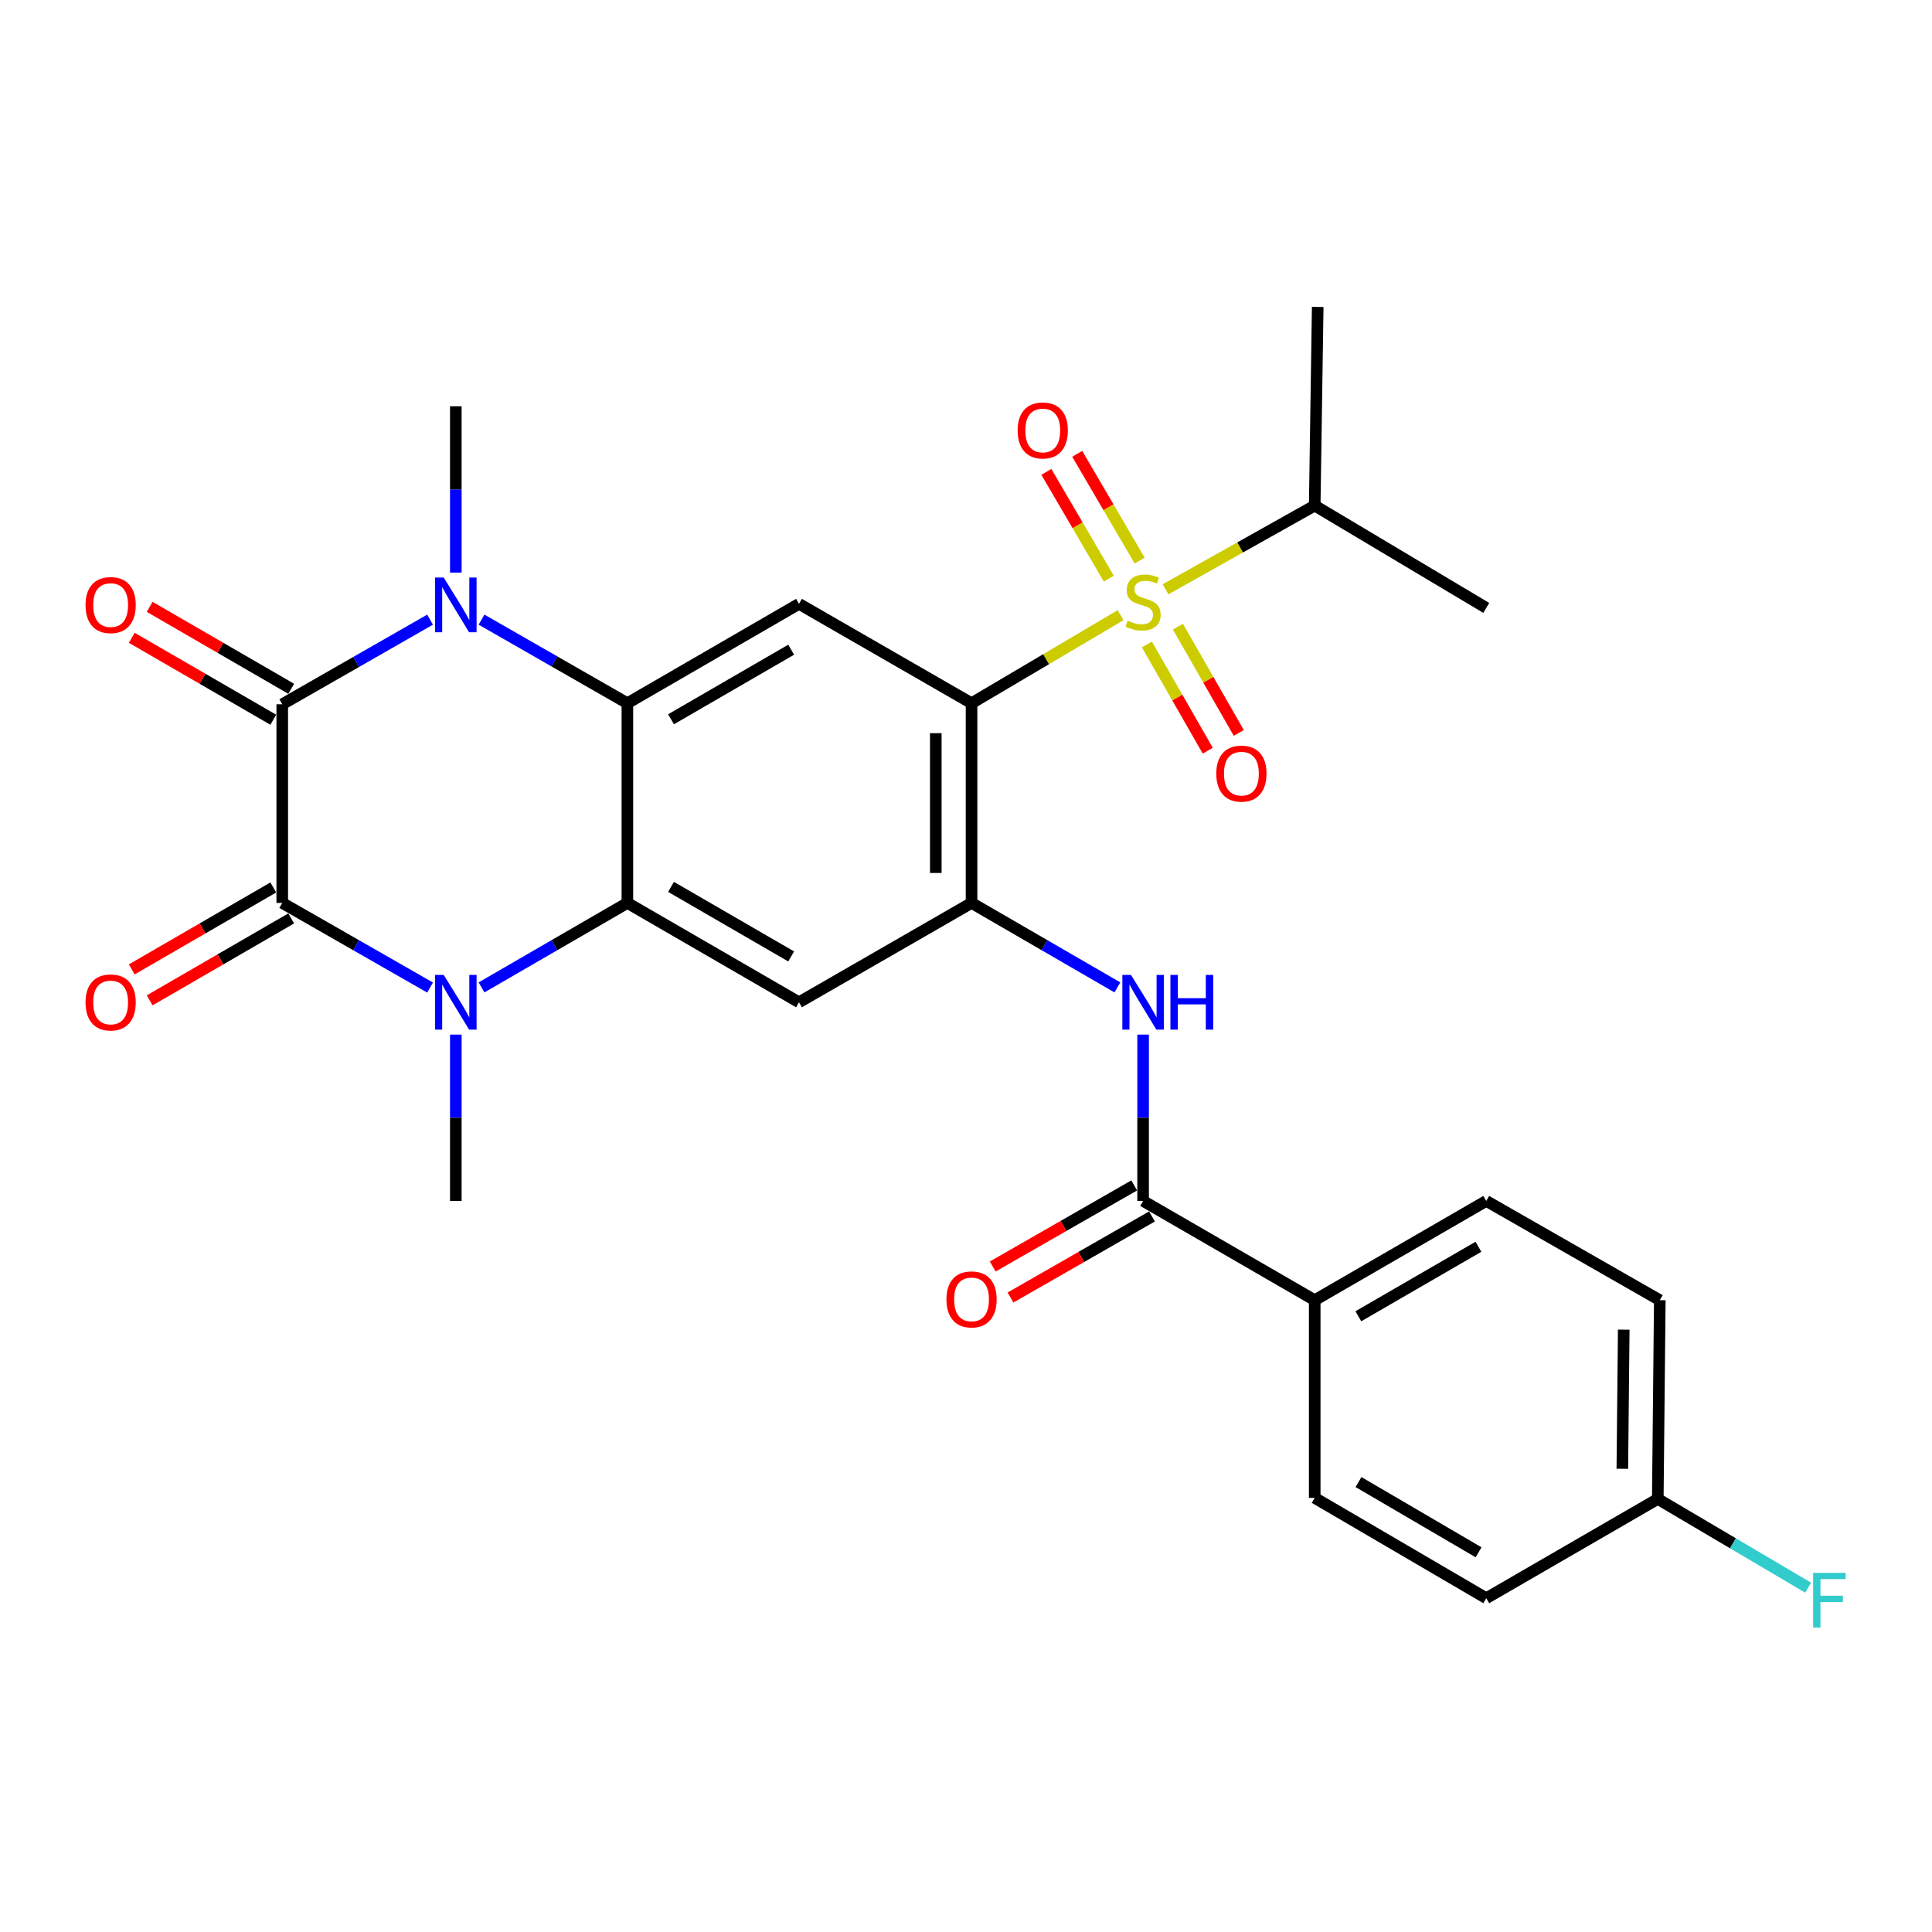 <?xml version='1.0' encoding='iso-8859-1'?>
<svg version='1.1' baseProfile='full'
              xmlns='http://www.w3.org/2000/svg'
                      xmlns:rdkit='http://www.rdkit.org/xml'
                      xmlns:xlink='http://www.w3.org/1999/xlink'
                  xml:space='preserve'
width='1000px' height='1000px' viewBox='0 0 1000 1000'>
<!-- END OF HEADER -->
<rect style='opacity:1.0;fill:#FFFFFF;stroke:none' width='1000' height='1000' x='0' y='0'> </rect>
<path class='bond-0' d='M 580.008,318.423 L 541.441,341.207' style='fill:none;fill-rule:evenodd;stroke:#CCCC00;stroke-width:6px;stroke-linecap:butt;stroke-linejoin:miter;stroke-opacity:1' />
<path class='bond-0' d='M 541.441,341.207 L 502.873,363.99' style='fill:none;fill-rule:evenodd;stroke:#000000;stroke-width:6px;stroke-linecap:butt;stroke-linejoin:miter;stroke-opacity:1' />
<path class='bond-12' d='M 589.894,290.172 L 573.732,262.535' style='fill:none;fill-rule:evenodd;stroke:#CCCC00;stroke-width:6px;stroke-linecap:butt;stroke-linejoin:miter;stroke-opacity:1' />
<path class='bond-12' d='M 573.732,262.535 L 557.569,234.898' style='fill:none;fill-rule:evenodd;stroke:#FF0000;stroke-width:6px;stroke-linecap:butt;stroke-linejoin:miter;stroke-opacity:1' />
<path class='bond-12' d='M 573.916,299.516 L 557.754,271.879' style='fill:none;fill-rule:evenodd;stroke:#CCCC00;stroke-width:6px;stroke-linecap:butt;stroke-linejoin:miter;stroke-opacity:1' />
<path class='bond-12' d='M 557.754,271.879 L 541.591,244.242' style='fill:none;fill-rule:evenodd;stroke:#FF0000;stroke-width:6px;stroke-linecap:butt;stroke-linejoin:miter;stroke-opacity:1' />
<path class='bond-13' d='M 593.628,333.576 L 609.381,361.07' style='fill:none;fill-rule:evenodd;stroke:#CCCC00;stroke-width:6px;stroke-linecap:butt;stroke-linejoin:miter;stroke-opacity:1' />
<path class='bond-13' d='M 609.381,361.07 L 625.134,388.565' style='fill:none;fill-rule:evenodd;stroke:#FF0000;stroke-width:6px;stroke-linecap:butt;stroke-linejoin:miter;stroke-opacity:1' />
<path class='bond-13' d='M 609.688,324.374 L 625.441,351.869' style='fill:none;fill-rule:evenodd;stroke:#CCCC00;stroke-width:6px;stroke-linecap:butt;stroke-linejoin:miter;stroke-opacity:1' />
<path class='bond-13' d='M 625.441,351.869 L 641.195,379.363' style='fill:none;fill-rule:evenodd;stroke:#FF0000;stroke-width:6px;stroke-linecap:butt;stroke-linejoin:miter;stroke-opacity:1' />
<path class='bond-17' d='M 603.293,305.011 L 641.892,283.347' style='fill:none;fill-rule:evenodd;stroke:#CCCC00;stroke-width:6px;stroke-linecap:butt;stroke-linejoin:miter;stroke-opacity:1' />
<path class='bond-17' d='M 641.892,283.347 L 680.492,261.684' style='fill:none;fill-rule:evenodd;stroke:#000000;stroke-width:6px;stroke-linecap:butt;stroke-linejoin:miter;stroke-opacity:1' />
<path class='bond-7' d='M 502.873,363.99 L 502.873,467.355' style='fill:none;fill-rule:evenodd;stroke:#000000;stroke-width:6px;stroke-linecap:butt;stroke-linejoin:miter;stroke-opacity:1' />
<path class='bond-7' d='M 484.363,379.495 L 484.363,451.85' style='fill:none;fill-rule:evenodd;stroke:#000000;stroke-width:6px;stroke-linecap:butt;stroke-linejoin:miter;stroke-opacity:1' />
<path class='bond-8' d='M 502.873,363.99 L 413.554,312.554' style='fill:none;fill-rule:evenodd;stroke:#000000;stroke-width:6px;stroke-linecap:butt;stroke-linejoin:miter;stroke-opacity:1' />
<path class='bond-1' d='M 146.092,467.355 L 184.35,489.253' style='fill:none;fill-rule:evenodd;stroke:#000000;stroke-width:6px;stroke-linecap:butt;stroke-linejoin:miter;stroke-opacity:1' />
<path class='bond-1' d='M 184.35,489.253 L 222.607,511.152' style='fill:none;fill-rule:evenodd;stroke:#0000FF;stroke-width:6px;stroke-linecap:butt;stroke-linejoin:miter;stroke-opacity:1' />
<path class='bond-14' d='M 141.455,459.346 L 104.826,480.553' style='fill:none;fill-rule:evenodd;stroke:#000000;stroke-width:6px;stroke-linecap:butt;stroke-linejoin:miter;stroke-opacity:1' />
<path class='bond-14' d='M 104.826,480.553 L 68.196,501.759' style='fill:none;fill-rule:evenodd;stroke:#FF0000;stroke-width:6px;stroke-linecap:butt;stroke-linejoin:miter;stroke-opacity:1' />
<path class='bond-14' d='M 150.729,475.364 L 114.1,496.571' style='fill:none;fill-rule:evenodd;stroke:#000000;stroke-width:6px;stroke-linecap:butt;stroke-linejoin:miter;stroke-opacity:1' />
<path class='bond-14' d='M 114.1,496.571 L 77.47,517.778' style='fill:none;fill-rule:evenodd;stroke:#FF0000;stroke-width:6px;stroke-linecap:butt;stroke-linejoin:miter;stroke-opacity:1' />
<path class='bond-30' d='M 146.092,467.355 L 146.092,364.525' style='fill:none;fill-rule:evenodd;stroke:#000000;stroke-width:6px;stroke-linecap:butt;stroke-linejoin:miter;stroke-opacity:1' />
<path class='bond-2' d='M 146.092,364.525 L 184.35,342.626' style='fill:none;fill-rule:evenodd;stroke:#000000;stroke-width:6px;stroke-linecap:butt;stroke-linejoin:miter;stroke-opacity:1' />
<path class='bond-2' d='M 184.35,342.626 L 222.607,320.728' style='fill:none;fill-rule:evenodd;stroke:#0000FF;stroke-width:6px;stroke-linecap:butt;stroke-linejoin:miter;stroke-opacity:1' />
<path class='bond-15' d='M 150.729,356.515 L 114.1,335.309' style='fill:none;fill-rule:evenodd;stroke:#000000;stroke-width:6px;stroke-linecap:butt;stroke-linejoin:miter;stroke-opacity:1' />
<path class='bond-15' d='M 114.1,335.309 L 77.47,314.102' style='fill:none;fill-rule:evenodd;stroke:#FF0000;stroke-width:6px;stroke-linecap:butt;stroke-linejoin:miter;stroke-opacity:1' />
<path class='bond-15' d='M 141.455,372.534 L 104.826,351.327' style='fill:none;fill-rule:evenodd;stroke:#000000;stroke-width:6px;stroke-linecap:butt;stroke-linejoin:miter;stroke-opacity:1' />
<path class='bond-15' d='M 104.826,351.327 L 68.196,330.12' style='fill:none;fill-rule:evenodd;stroke:#FF0000;stroke-width:6px;stroke-linecap:butt;stroke-linejoin:miter;stroke-opacity:1' />
<path class='bond-3' d='M 249.241,511.075 L 286.985,489.215' style='fill:none;fill-rule:evenodd;stroke:#0000FF;stroke-width:6px;stroke-linecap:butt;stroke-linejoin:miter;stroke-opacity:1' />
<path class='bond-3' d='M 286.985,489.215 L 324.729,467.355' style='fill:none;fill-rule:evenodd;stroke:#000000;stroke-width:6px;stroke-linecap:butt;stroke-linejoin:miter;stroke-opacity:1' />
<path class='bond-22' d='M 235.935,535.511 L 235.935,578.556' style='fill:none;fill-rule:evenodd;stroke:#0000FF;stroke-width:6px;stroke-linecap:butt;stroke-linejoin:miter;stroke-opacity:1' />
<path class='bond-22' d='M 235.935,578.556 L 235.935,621.601' style='fill:none;fill-rule:evenodd;stroke:#000000;stroke-width:6px;stroke-linecap:butt;stroke-linejoin:miter;stroke-opacity:1' />
<path class='bond-4' d='M 249.234,320.721 L 286.982,342.355' style='fill:none;fill-rule:evenodd;stroke:#0000FF;stroke-width:6px;stroke-linecap:butt;stroke-linejoin:miter;stroke-opacity:1' />
<path class='bond-4' d='M 286.982,342.355 L 324.729,363.99' style='fill:none;fill-rule:evenodd;stroke:#000000;stroke-width:6px;stroke-linecap:butt;stroke-linejoin:miter;stroke-opacity:1' />
<path class='bond-21' d='M 235.935,296.369 L 235.935,253.324' style='fill:none;fill-rule:evenodd;stroke:#0000FF;stroke-width:6px;stroke-linecap:butt;stroke-linejoin:miter;stroke-opacity:1' />
<path class='bond-21' d='M 235.935,253.324 L 235.935,210.279' style='fill:none;fill-rule:evenodd;stroke:#000000;stroke-width:6px;stroke-linecap:butt;stroke-linejoin:miter;stroke-opacity:1' />
<path class='bond-5' d='M 324.729,363.99 L 413.554,312.554' style='fill:none;fill-rule:evenodd;stroke:#000000;stroke-width:6px;stroke-linecap:butt;stroke-linejoin:miter;stroke-opacity:1' />
<path class='bond-5' d='M 347.328,372.292 L 409.506,336.287' style='fill:none;fill-rule:evenodd;stroke:#000000;stroke-width:6px;stroke-linecap:butt;stroke-linejoin:miter;stroke-opacity:1' />
<path class='bond-6' d='M 324.729,363.99 L 324.729,467.355' style='fill:none;fill-rule:evenodd;stroke:#000000;stroke-width:6px;stroke-linecap:butt;stroke-linejoin:miter;stroke-opacity:1' />
<path class='bond-29' d='M 324.729,467.355 L 413.554,518.781' style='fill:none;fill-rule:evenodd;stroke:#000000;stroke-width:6px;stroke-linecap:butt;stroke-linejoin:miter;stroke-opacity:1' />
<path class='bond-29' d='M 347.327,459.05 L 409.504,495.048' style='fill:none;fill-rule:evenodd;stroke:#000000;stroke-width:6px;stroke-linecap:butt;stroke-linejoin:miter;stroke-opacity:1' />
<path class='bond-9' d='M 502.873,467.355 L 413.554,518.781' style='fill:none;fill-rule:evenodd;stroke:#000000;stroke-width:6px;stroke-linecap:butt;stroke-linejoin:miter;stroke-opacity:1' />
<path class='bond-10' d='M 502.873,467.355 L 540.617,489.215' style='fill:none;fill-rule:evenodd;stroke:#000000;stroke-width:6px;stroke-linecap:butt;stroke-linejoin:miter;stroke-opacity:1' />
<path class='bond-10' d='M 540.617,489.215 L 578.361,511.075' style='fill:none;fill-rule:evenodd;stroke:#0000FF;stroke-width:6px;stroke-linecap:butt;stroke-linejoin:miter;stroke-opacity:1' />
<path class='bond-11' d='M 591.667,535.511 L 591.667,578.556' style='fill:none;fill-rule:evenodd;stroke:#0000FF;stroke-width:6px;stroke-linecap:butt;stroke-linejoin:miter;stroke-opacity:1' />
<path class='bond-11' d='M 591.667,578.556 L 591.667,621.601' style='fill:none;fill-rule:evenodd;stroke:#000000;stroke-width:6px;stroke-linecap:butt;stroke-linejoin:miter;stroke-opacity:1' />
<path class='bond-16' d='M 591.667,621.601 L 680.492,672.975' style='fill:none;fill-rule:evenodd;stroke:#000000;stroke-width:6px;stroke-linecap:butt;stroke-linejoin:miter;stroke-opacity:1' />
<path class='bond-18' d='M 587.065,613.571 L 550.448,634.553' style='fill:none;fill-rule:evenodd;stroke:#000000;stroke-width:6px;stroke-linecap:butt;stroke-linejoin:miter;stroke-opacity:1' />
<path class='bond-18' d='M 550.448,634.553 L 513.83,655.536' style='fill:none;fill-rule:evenodd;stroke:#FF0000;stroke-width:6px;stroke-linecap:butt;stroke-linejoin:miter;stroke-opacity:1' />
<path class='bond-18' d='M 596.268,629.631 L 559.65,650.613' style='fill:none;fill-rule:evenodd;stroke:#000000;stroke-width:6px;stroke-linecap:butt;stroke-linejoin:miter;stroke-opacity:1' />
<path class='bond-18' d='M 559.65,650.613 L 523.032,671.596' style='fill:none;fill-rule:evenodd;stroke:#FF0000;stroke-width:6px;stroke-linecap:butt;stroke-linejoin:miter;stroke-opacity:1' />
<path class='bond-19' d='M 680.492,672.975 L 769.286,621.601' style='fill:none;fill-rule:evenodd;stroke:#000000;stroke-width:6px;stroke-linecap:butt;stroke-linejoin:miter;stroke-opacity:1' />
<path class='bond-19' d='M 703.08,681.29 L 765.236,645.328' style='fill:none;fill-rule:evenodd;stroke:#000000;stroke-width:6px;stroke-linecap:butt;stroke-linejoin:miter;stroke-opacity:1' />
<path class='bond-20' d='M 680.492,672.975 L 680.492,775.301' style='fill:none;fill-rule:evenodd;stroke:#000000;stroke-width:6px;stroke-linecap:butt;stroke-linejoin:miter;stroke-opacity:1' />
<path class='bond-27' d='M 680.492,261.684 L 682.044,158.864' style='fill:none;fill-rule:evenodd;stroke:#000000;stroke-width:6px;stroke-linecap:butt;stroke-linejoin:miter;stroke-opacity:1' />
<path class='bond-28' d='M 680.492,261.684 L 769.286,314.652' style='fill:none;fill-rule:evenodd;stroke:#000000;stroke-width:6px;stroke-linecap:butt;stroke-linejoin:miter;stroke-opacity:1' />
<path class='bond-25' d='M 769.286,621.601 L 859.108,672.975' style='fill:none;fill-rule:evenodd;stroke:#000000;stroke-width:6px;stroke-linecap:butt;stroke-linejoin:miter;stroke-opacity:1' />
<path class='bond-24' d='M 680.492,775.301 L 769.286,827.231' style='fill:none;fill-rule:evenodd;stroke:#000000;stroke-width:6px;stroke-linecap:butt;stroke-linejoin:miter;stroke-opacity:1' />
<path class='bond-24' d='M 703.155,767.113 L 765.311,803.464' style='fill:none;fill-rule:evenodd;stroke:#000000;stroke-width:6px;stroke-linecap:butt;stroke-linejoin:miter;stroke-opacity:1' />
<path class='bond-23' d='M 858.069,775.846 L 769.286,827.231' style='fill:none;fill-rule:evenodd;stroke:#000000;stroke-width:6px;stroke-linecap:butt;stroke-linejoin:miter;stroke-opacity:1' />
<path class='bond-26' d='M 858.069,775.846 L 896.983,798.812' style='fill:none;fill-rule:evenodd;stroke:#000000;stroke-width:6px;stroke-linecap:butt;stroke-linejoin:miter;stroke-opacity:1' />
<path class='bond-26' d='M 896.983,798.812 L 935.896,821.778' style='fill:none;fill-rule:evenodd;stroke:#33CCCC;stroke-width:6px;stroke-linecap:butt;stroke-linejoin:miter;stroke-opacity:1' />
<path class='bond-31' d='M 858.069,775.846 L 859.108,672.975' style='fill:none;fill-rule:evenodd;stroke:#000000;stroke-width:6px;stroke-linecap:butt;stroke-linejoin:miter;stroke-opacity:1' />
<path class='bond-31' d='M 839.717,760.229 L 840.444,688.219' style='fill:none;fill-rule:evenodd;stroke:#000000;stroke-width:6px;stroke-linecap:butt;stroke-linejoin:miter;stroke-opacity:1' />
<path  class='atom-0' d='M 583.667 321.256
Q 583.987 321.376, 585.307 321.936
Q 586.627 322.496, 588.067 322.856
Q 589.547 323.176, 590.987 323.176
Q 593.667 323.176, 595.227 321.896
Q 596.787 320.576, 596.787 318.296
Q 596.787 316.736, 595.987 315.776
Q 595.227 314.816, 594.027 314.296
Q 592.827 313.776, 590.827 313.176
Q 588.307 312.416, 586.787 311.696
Q 585.307 310.976, 584.227 309.456
Q 583.187 307.936, 583.187 305.376
Q 583.187 301.816, 585.587 299.616
Q 588.027 297.416, 592.827 297.416
Q 596.107 297.416, 599.827 298.976
L 598.907 302.056
Q 595.507 300.656, 592.947 300.656
Q 590.187 300.656, 588.667 301.816
Q 587.147 302.936, 587.187 304.896
Q 587.187 306.416, 587.947 307.336
Q 588.747 308.256, 589.867 308.776
Q 591.027 309.296, 592.947 309.896
Q 595.507 310.696, 597.027 311.496
Q 598.547 312.296, 599.627 313.936
Q 600.747 315.536, 600.747 318.296
Q 600.747 322.216, 598.107 324.336
Q 595.507 326.416, 591.147 326.416
Q 588.627 326.416, 586.707 325.856
Q 584.827 325.336, 582.587 324.416
L 583.667 321.256
' fill='#CCCC00'/>
<path  class='atom-4' d='M 229.675 504.621
L 238.955 519.621
Q 239.875 521.101, 241.355 523.781
Q 242.835 526.461, 242.915 526.621
L 242.915 504.621
L 246.675 504.621
L 246.675 532.941
L 242.795 532.941
L 232.835 516.541
Q 231.675 514.621, 230.435 512.421
Q 229.235 510.221, 228.875 509.541
L 228.875 532.941
L 225.195 532.941
L 225.195 504.621
L 229.675 504.621
' fill='#0000FF'/>
<path  class='atom-5' d='M 229.675 298.939
L 238.955 313.939
Q 239.875 315.419, 241.355 318.099
Q 242.835 320.779, 242.915 320.939
L 242.915 298.939
L 246.675 298.939
L 246.675 327.259
L 242.795 327.259
L 232.835 310.859
Q 231.675 308.939, 230.435 306.739
Q 229.235 304.539, 228.875 303.859
L 228.875 327.259
L 225.195 327.259
L 225.195 298.939
L 229.675 298.939
' fill='#0000FF'/>
<path  class='atom-11' d='M 585.407 504.621
L 594.687 519.621
Q 595.607 521.101, 597.087 523.781
Q 598.567 526.461, 598.647 526.621
L 598.647 504.621
L 602.407 504.621
L 602.407 532.941
L 598.527 532.941
L 588.567 516.541
Q 587.407 514.621, 586.167 512.421
Q 584.967 510.221, 584.607 509.541
L 584.607 532.941
L 580.927 532.941
L 580.927 504.621
L 585.407 504.621
' fill='#0000FF'/>
<path  class='atom-11' d='M 605.807 504.621
L 609.647 504.621
L 609.647 516.661
L 624.127 516.661
L 624.127 504.621
L 627.967 504.621
L 627.967 532.941
L 624.127 532.941
L 624.127 519.861
L 609.647 519.861
L 609.647 532.941
L 605.807 532.941
L 605.807 504.621
' fill='#0000FF'/>
<path  class='atom-13' d='M 526.727 222.802
Q 526.727 216.002, 530.087 212.202
Q 533.447 208.402, 539.727 208.402
Q 546.007 208.402, 549.367 212.202
Q 552.727 216.002, 552.727 222.802
Q 552.727 229.682, 549.327 233.602
Q 545.927 237.482, 539.727 237.482
Q 533.487 237.482, 530.087 233.602
Q 526.727 229.722, 526.727 222.802
M 539.727 234.282
Q 544.047 234.282, 546.367 231.402
Q 548.727 228.482, 548.727 222.802
Q 548.727 217.242, 546.367 214.442
Q 544.047 211.602, 539.727 211.602
Q 535.407 211.602, 533.047 214.402
Q 530.727 217.202, 530.727 222.802
Q 530.727 228.522, 533.047 231.402
Q 535.407 234.282, 539.727 234.282
' fill='#FF0000'/>
<path  class='atom-14' d='M 629.547 400.42
Q 629.547 393.62, 632.907 389.82
Q 636.267 386.02, 642.547 386.02
Q 648.827 386.02, 652.187 389.82
Q 655.547 393.62, 655.547 400.42
Q 655.547 407.3, 652.147 411.22
Q 648.747 415.1, 642.547 415.1
Q 636.307 415.1, 632.907 411.22
Q 629.547 407.34, 629.547 400.42
M 642.547 411.9
Q 646.867 411.9, 649.187 409.02
Q 651.547 406.1, 651.547 400.42
Q 651.547 394.86, 649.187 392.06
Q 646.867 389.22, 642.547 389.22
Q 638.227 389.22, 635.867 392.02
Q 633.547 394.82, 633.547 400.42
Q 633.547 406.14, 635.867 409.02
Q 638.227 411.9, 642.547 411.9
' fill='#FF0000'/>
<path  class='atom-15' d='M 44.267 518.861
Q 44.267 512.061, 47.627 508.261
Q 50.987 504.461, 57.267 504.461
Q 63.547 504.461, 66.907 508.261
Q 70.267 512.061, 70.267 518.861
Q 70.267 525.741, 66.867 529.661
Q 63.467 533.541, 57.267 533.541
Q 51.027 533.541, 47.627 529.661
Q 44.267 525.781, 44.267 518.861
M 57.267 530.341
Q 61.587 530.341, 63.907 527.461
Q 66.267 524.541, 66.267 518.861
Q 66.267 513.301, 63.907 510.501
Q 61.587 507.661, 57.267 507.661
Q 52.947 507.661, 50.587 510.461
Q 48.267 513.261, 48.267 518.861
Q 48.267 524.581, 50.587 527.461
Q 52.947 530.341, 57.267 530.341
' fill='#FF0000'/>
<path  class='atom-16' d='M 44.267 313.179
Q 44.267 306.379, 47.627 302.579
Q 50.987 298.779, 57.267 298.779
Q 63.547 298.779, 66.907 302.579
Q 70.267 306.379, 70.267 313.179
Q 70.267 320.059, 66.867 323.979
Q 63.467 327.859, 57.267 327.859
Q 51.027 327.859, 47.627 323.979
Q 44.267 320.099, 44.267 313.179
M 57.267 324.659
Q 61.587 324.659, 63.907 321.779
Q 66.267 318.859, 66.267 313.179
Q 66.267 307.619, 63.907 304.819
Q 61.587 301.979, 57.267 301.979
Q 52.947 301.979, 50.587 304.779
Q 48.267 307.579, 48.267 313.179
Q 48.267 318.899, 50.587 321.779
Q 52.947 324.659, 57.267 324.659
' fill='#FF0000'/>
<path  class='atom-19' d='M 489.873 672.561
Q 489.873 665.761, 493.233 661.961
Q 496.593 658.161, 502.873 658.161
Q 509.153 658.161, 512.513 661.961
Q 515.873 665.761, 515.873 672.561
Q 515.873 679.441, 512.473 683.361
Q 509.073 687.241, 502.873 687.241
Q 496.633 687.241, 493.233 683.361
Q 489.873 679.481, 489.873 672.561
M 502.873 684.041
Q 507.193 684.041, 509.513 681.161
Q 511.873 678.241, 511.873 672.561
Q 511.873 667.001, 509.513 664.201
Q 507.193 661.361, 502.873 661.361
Q 498.553 661.361, 496.193 664.161
Q 493.873 666.961, 493.873 672.561
Q 493.873 678.281, 496.193 681.161
Q 498.553 684.041, 502.873 684.041
' fill='#FF0000'/>
<path  class='atom-27' d='M 938.474 814.109
L 955.314 814.109
L 955.314 817.349
L 942.274 817.349
L 942.274 825.949
L 953.874 825.949
L 953.874 829.229
L 942.274 829.229
L 942.274 842.429
L 938.474 842.429
L 938.474 814.109
' fill='#33CCCC'/>
</svg>
